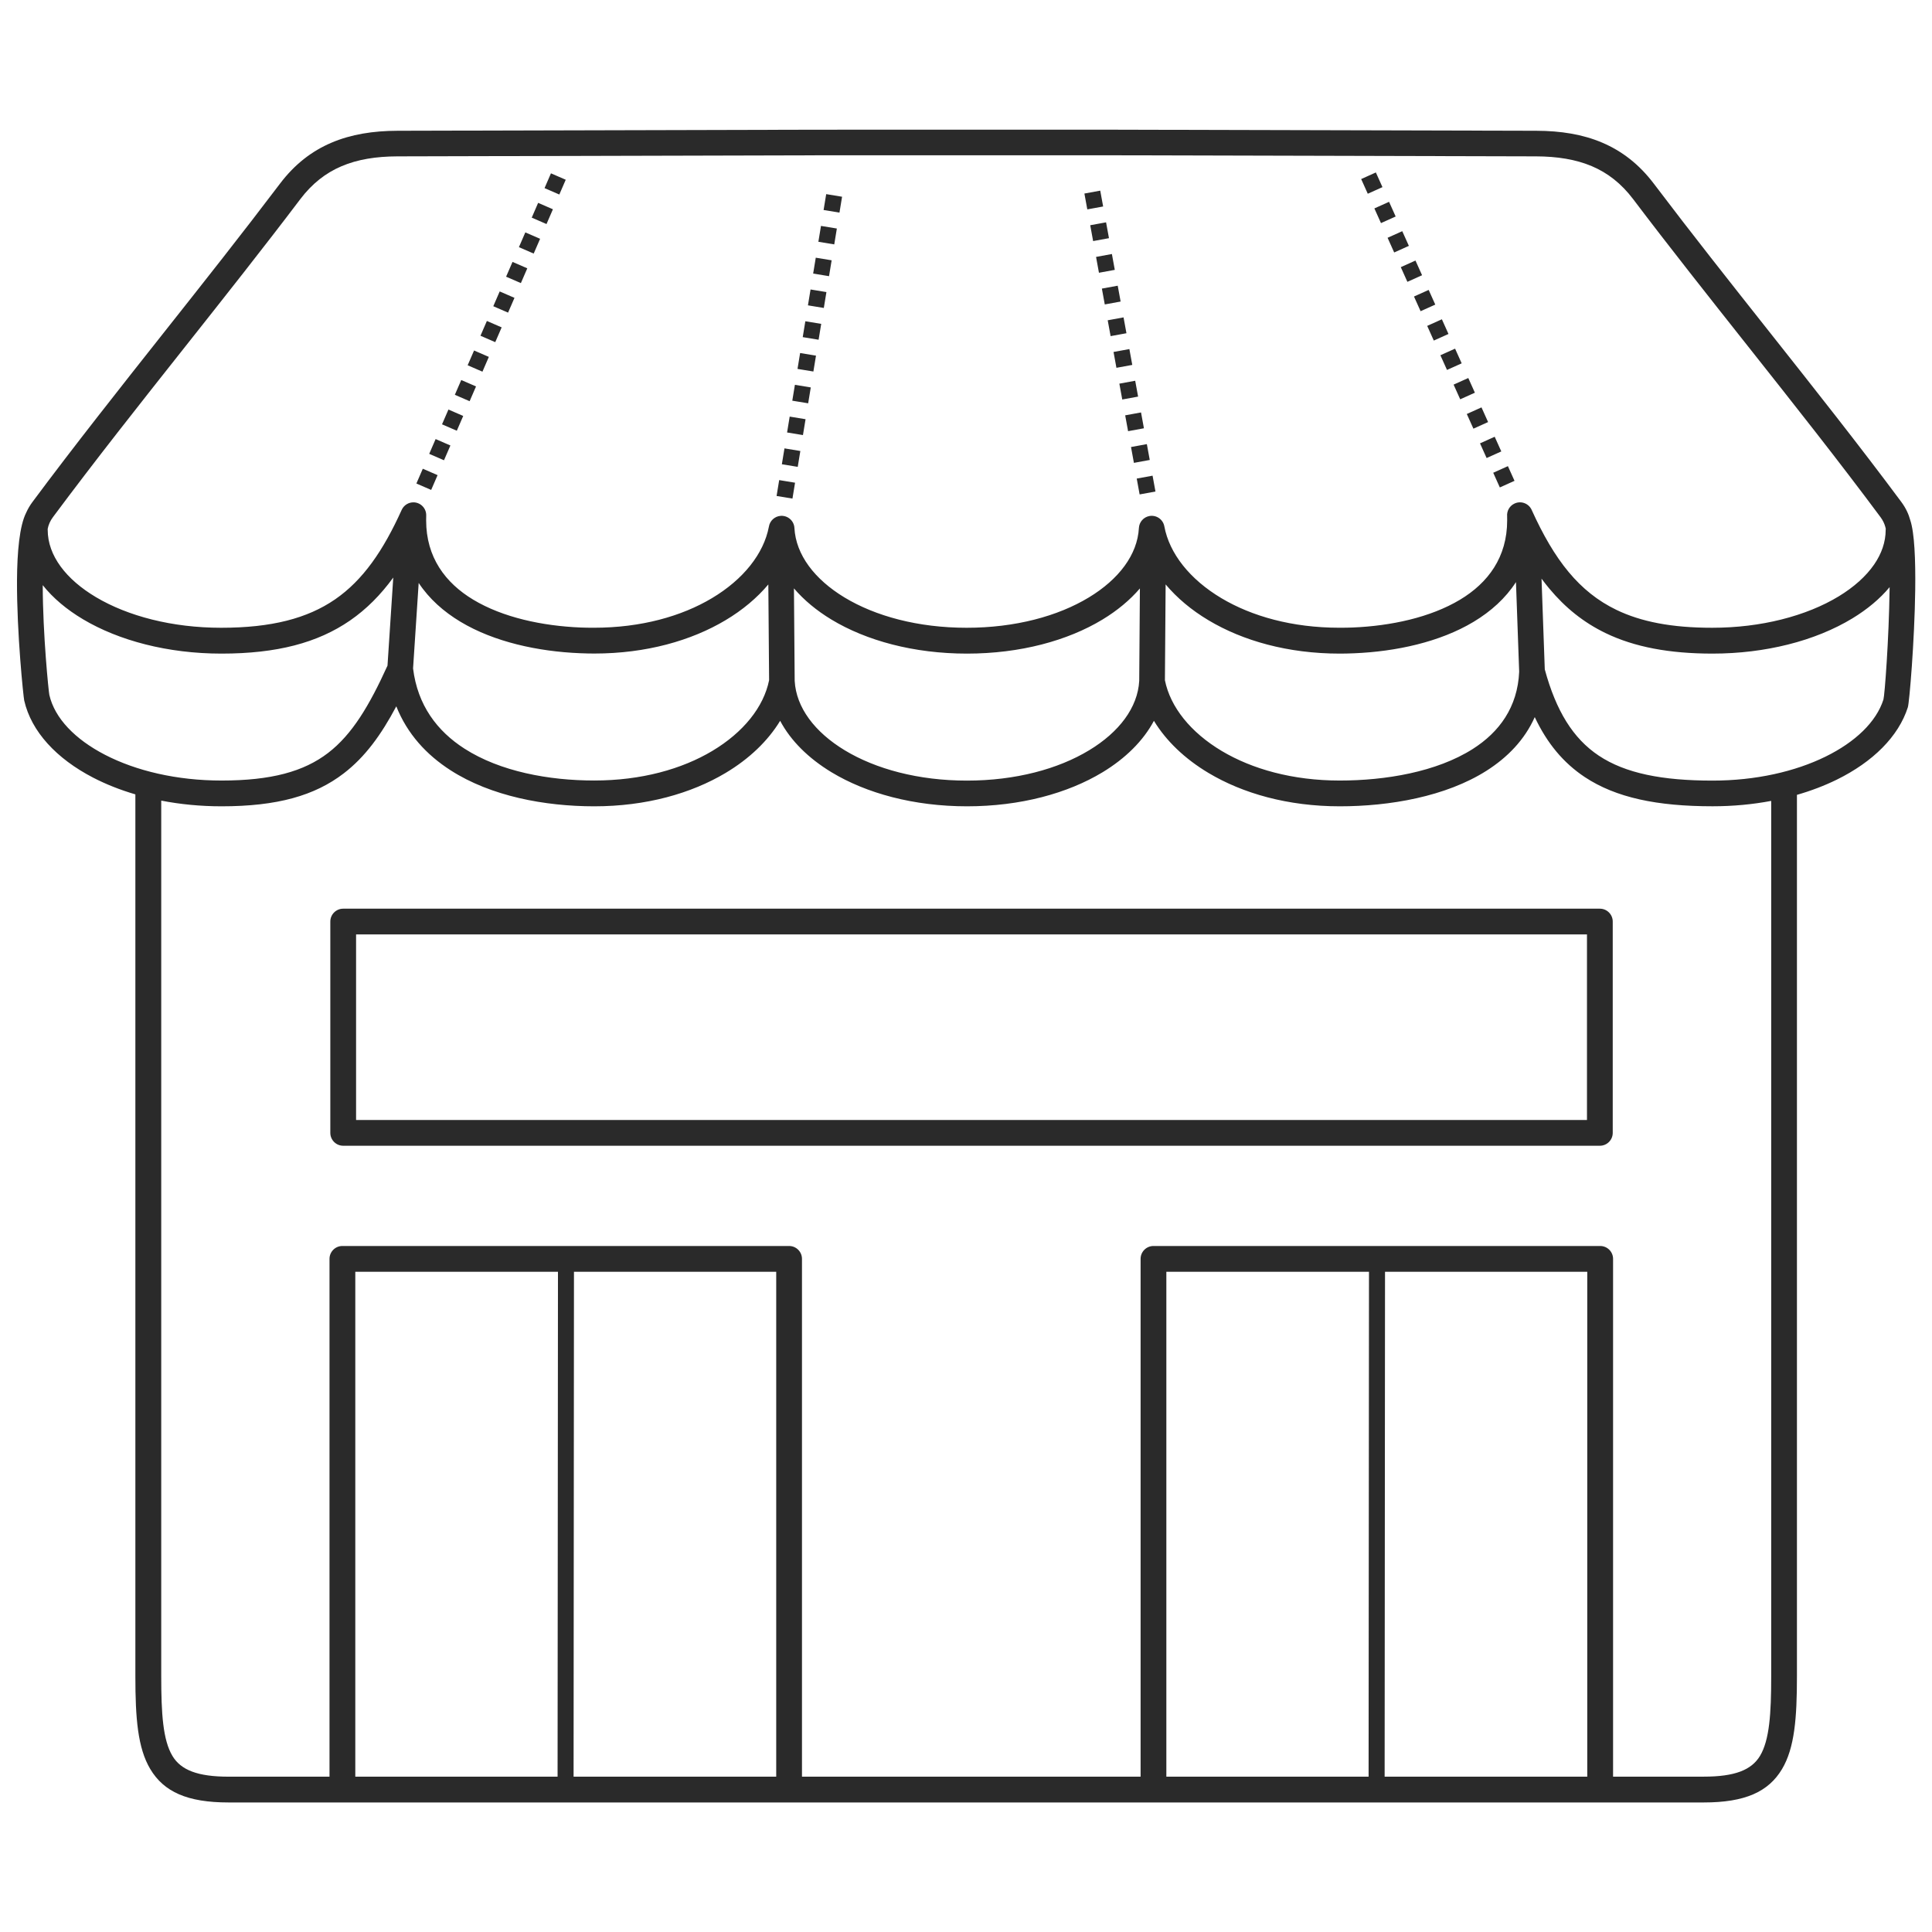 <svg xmlns="http://www.w3.org/2000/svg" viewBox="0 0 3600 3600" version="1.1" height="3600pt" width="3600pt">
 <path fill="#2a2a2a" d="m3514 986.4c-0.18-1.141-0.422-2.34-0.719-3.481-0.121-0.422-0.238-0.84-0.301-1.262-1.68-6.121-4.559-12.18-8.879-18-78.059-105.06-162.06-211.14-246.3-317.52-73.621-93-147.48-186.24-214.68-275.1-22.02-29.102-47.461-48.84-76.801-61.32-30.121-12.781-64.738-18.238-104.16-18.359l-799.68-2.039-538.56 0.059-783.36 1.98c-39.422 0.121-74.039 5.519-104.16 18.359-29.34 12.48-54.781 32.281-76.801 61.32-67.199 88.859-141.06 182.1-214.68 275.1-84.238 106.38-168.18 212.46-246.3 317.52-5.281 7.078-8.34 14.461-9.781 21.898 0.059 0.602 0.059 1.199 0.059 1.859 0 47.941 34.379 92.281 89.879 125.28 59.34 35.281 141.84 57.059 233.4 57.059 93.238 0 160.44-17.281 212.22-52.922 51.961-35.762 89.879-91.02 124.08-166.68 3.898-8.641 12.719-14.461 22.738-14.102 13.199 0.539 23.461 11.641 22.98 24.84-0.059 1.738-0.121 4.68-0.121 8.762 0 68.699 35.699 116.46 87.781 147.78 55.379 33.301 129 48.898 199.98 51.84 7.141 0.301 15.422 0.422 24.84 0.422 87.898 0 163.32-21.301 219.9-55.078 58.559-34.922 96.539-82.801 106.14-133.14 1.68-11.039 10.922-19.68 22.441-20.281 13.199-0.66 24.48 9.48 25.141 22.68 2.699 49.738 37.441 95.578 93.238 129.36 57.719 34.922 137.28 56.52 227.7 56.52 90.422 0 169.98-21.539 227.7-56.52 55.801-33.719 90.539-79.621 93.238-129.36 0.539-10.859 8.461-20.281 19.559-22.32 13.02-2.398 25.441 6.238 27.84 19.199 9.422 50.641 47.461 98.762 106.32 133.86 56.578 33.719 132 55.078 219.9 55.078 9.422 0 17.699-0.121 24.84-0.422 70.98-2.941 144.6-18.602 199.98-51.84 52.141-31.32 87.781-79.078 87.781-147.78 0-3.238 0-5.762-0.059-7.5-0.898-9.898 4.441-19.68 14.039-24 12.059-5.461 26.281-0.059 31.68 12 20.941 46.262 43.141 84.84 69 115.86 25.199 30.238 54.121 53.641 88.98 70.441 23.039 11.102 48.781 19.379 77.879 24.898 29.578 5.641 62.82 8.398 100.44 8.398 45.84 0 89.34-5.461 128.82-15.359 40.801-10.199 77.16-25.02 107.16-43.262 28.199-17.16 50.762-37.32 66-59.461 13.738-20.039 21.359-41.762 21.359-64.32v-0.961zm-2874.5 706.8h2341.6c13.262 0 24 10.738 24 24v393.72c0 13.262-10.738 24-24 24h-2341.6c-13.262 0-24-10.738-24-24v-393.72c0-13.262 10.738-24 24-24zm2317.6 48h-2293.6v345.72h2293.6zm-1505.2-846.6 29.578 4.859-4.859 29.578-29.578-4.859zm87.602-532.86 29.578 4.859-4.859 29.578-29.578-4.859zm-9.719 59.219 29.578 4.859-4.859 29.578-29.578-4.859zm-9.719 59.219 29.578 4.859-4.859 29.578-29.578-4.859zm-9.719 59.219 29.578 4.859-4.859 29.578-29.578-4.859zm-9.719 59.219 29.578 4.859-4.859 29.578-29.578-4.859zm-9.719 59.219 29.578 4.859-4.859 29.578-29.578-4.859zm-9.719 59.219 29.578 4.859-4.859 29.578-29.578-4.859zm-9.719 59.219 29.578 4.859-4.859 29.578-29.578-4.859zm-9.719 59.219 29.578 4.859-4.859 29.578-29.578-4.859zm-673.92 37.922 27.539 11.941-11.941 27.539-27.539-11.941zm238.8-550.44 27.539 11.941-11.941 27.539-27.539-11.941zm-23.879 55.02 27.539 11.941-11.941 27.539-27.539-11.941zm-23.879 55.02 27.539 11.941-11.941 27.539-27.539-11.941zm-23.879 55.02 27.539 11.941-11.941 27.539-27.539-11.941zm-23.879 55.02 27.539 11.941-11.941 27.539-27.539-11.941zm-23.879 55.02 27.539 11.941-11.941 27.539-27.539-11.941zm-23.879 55.02 27.539 11.941-11.941 27.539-27.539-11.941zm-23.879 55.02 27.539 11.941-11.941 27.539-27.539-11.941zm-23.879 55.02 27.539 11.941-11.941 27.539-27.539-11.941zm-23.879 55.02 27.539 11.941-11.941 27.539-27.539-11.941zm1306.4 73.621 29.52-5.398 5.398 29.52-29.52 5.398zm-97.5-531.12 29.52-5.398 5.398 29.52-29.52 5.398zm10.859 59.039 29.52-5.398 5.398 29.52-29.52 5.398zm10.859 59.039 29.52-5.398 5.398 29.52-29.52 5.398zm10.859 59.039 29.52-5.398 5.398 29.52-29.52 5.398zm10.859 59.039 29.52-5.398 5.398 29.52-29.52 5.398zm10.859 59.039 29.52-5.398 5.398 29.52-29.52 5.398zm10.859 59.039 29.52-5.398 5.398 29.52-29.52 5.398zm10.859 59.039 29.52-5.398 5.398 29.52-29.52 5.398zm10.859 59.039 29.52-5.398 5.398 29.52-29.52 5.398zm674.94 47.941 27.359-12.301 12.301 27.359-27.359 12.301zm-246.06-547.26 27.359-12.301 12.301 27.359-27.359 12.301zm24.602 54.719 27.359-12.301 12.301 27.359-27.359 12.301zm24.602 54.719 27.359-12.301 12.301 27.359-27.359 12.301zm24.602 54.719 27.359-12.301 12.301 27.359-27.359 12.301zm24.602 54.719 27.359-12.301 12.301 27.359-27.359 12.301zm24.602 54.719 27.359-12.301 12.301 27.359-27.359 12.301zm24.602 54.719 27.359-12.301 12.301 27.359-27.359 12.301zm24.602 54.719 27.359-12.301 12.301 27.359-27.359 12.301zm24.602 54.719 27.359-12.301 12.301 27.359-27.359 12.301zm24.602 54.719 27.359-12.301 12.301 27.359-27.359 12.301zm-177 1543.6-0.719 940.8h377.58v-940.8zm-30.602 940.8 0.719-940.8h-377.58v940.8h376.92zm-1936.2 0v-964.8c0-13.262 10.738-24 24-24h832.38c13.262 0 24 10.738 24 24v964.8h630.96v-964.8c0-13.262 10.738-24 24-24h832.38c13.262 0 24 10.738 24 24v964.8h169.02c57.781 0 88.98-12.359 104.82-38.762 17.641-29.52 20.82-78.84 20.82-148.2v-1631.2c-34.559 6.539-71.281 10.02-109.26 10.02-102.96 0-180-15.898-238.2-54.48-39.898-26.52-70.199-63-93.121-111.66-18.84 42.18-50.578 74.941-89.941 99.961-76.02 48.238-180.6 66.238-273.36 66.238-96.781 0-180.78-24-244.44-62.039-44.52-26.52-79.262-60.059-101.88-97.262-19.738 37.02-52.738 69.84-95.762 95.879-64.859 39.238-153.06 63.422-252.48 63.422-99.359 0-187.62-24.238-252.48-63.422-43.02-26.039-76.078-58.801-95.762-95.879-22.621 37.199-57.359 70.738-101.88 97.262-63.719 37.98-147.66 62.039-244.44 62.039-91.98 0-192.36-18.66-267.72-67.078-44.879-28.801-80.82-67.801-101.22-119.22-28.141 53.102-58.199 94.441-97.922 124.92-54.059 41.52-123.84 61.379-227.76 61.379-39.121 0-76.922-3.719-112.32-10.621v1631.8c0 69.359 3.18 118.74 20.82 148.2 15.781 26.398 47.039 38.762 104.82 38.762h188.1zm832.38 0v-940.8h-376.86l-0.719 940.8zm-406.74-940.8h-377.58v940.8h376.92l0.719-940.8zm2308.7-888.72v1642.6c0 77.281-4.262 133.44-27.781 172.8-25.32 42.422-68.941 62.219-145.86 62.219h-2748.8c-76.922 0-120.54-19.801-145.86-62.219-23.52-39.301-27.781-95.461-27.781-172.8v-1643.4c-28.559-8.398-55.02-18.898-78.84-31.262-68.039-35.281-115.08-85.68-128.28-143.64-1.441-6.238-13.98-126-13.441-223.86 0.301-53.398 4.738-101.76 17.102-126.12 3-6.781 6.898-13.5 11.762-20.039 77.398-104.1 162.18-211.2 247.2-318.66 71.578-90.422 143.34-181.08 213.96-274.38 27.301-36.059 59.219-60.781 96.301-76.5 36.301-15.422 77.039-21.961 122.88-22.078l783.36-1.98 538.56-0.059 799.68 2.039c45.84 0.121 86.578 6.66 122.88 22.078 37.078 15.781 69 40.441 96.301 76.5 70.621 93.301 142.38 183.96 213.96 274.38 85.02 107.4 169.86 214.56 247.2 318.66 8.16 10.98 13.559 22.379 16.68 33.961 7.859 23.219 9.961 74.102 9.238 130.02-1.262 95.398-10.922 209.88-13.738 218.64-17.398 54.602-65.34 101.82-132.24 134.76-22.738 11.16-47.699 20.762-74.461 28.441zm-2568.2-394.62-10.441 159.12c8.34 68.641 45.059 116.94 95.762 149.46 66.719 42.84 157.74 59.398 241.86 59.398 87.898 0 163.32-21.301 219.9-55.078 58.02-34.621 95.879-81.961 105.9-131.82l-1.441-178.44c-21 25.02-47.941 47.699-79.859 66.719-63.719 37.98-147.66 62.039-244.44 62.039-7.621 0-16.559-0.18-26.699-0.602-78.121-3.238-159.9-20.879-222.66-58.621-31.559-18.961-58.379-42.84-77.762-72.18zm-58.078 153.9 10.738-164.1c-23.461 32.219-49.801 58.859-80.699 80.16-60.238 41.461-136.08 61.559-239.4 61.559-100.26 0-191.4-24.359-257.76-63.84-30.719-18.238-56.281-39.781-75.301-63.719 0.121 92.52 11.039 198.9 12.301 204.48 9.898 43.5 47.941 82.738 103.56 111.54 57.781 29.941 133.74 48.059 217.26 48.059 92.578 0 153.36-16.68 198.66-51.48 45-34.559 76.922-88.5 110.64-162.66zm2798.9-141.6 0.059-4.621c-18 21.66-41.461 41.219-69.238 58.141-34.262 20.82-75.121 37.559-120.3 48.84-43.32 10.859-90.781 16.859-140.46 16.859-40.199 0-76.379-3.059-109.26-9.301-33.359-6.359-63.059-15.898-89.879-28.859-41.16-19.859-75.238-47.398-104.94-82.98-4.981-5.941-9.781-12.18-14.52-18.539l6.059 169.08c20.941 77.102 52.621 128.82 100.74 160.8 49.559 32.941 118.2 46.441 211.8 46.441 80.461 0 153.9-16.801 210.78-44.762 55.32-27.18 94.379-64.5 107.7-106.26 2.281-7.078 10.262-113.04 11.461-204.72zm-690.24 152.88v-1.262l-5.941-165.66c-19.441 30.18-46.738 54.66-78.961 74.039-62.762 37.738-144.54 55.379-222.66 58.621-10.141 0.422-19.078 0.602-26.699 0.602-96.781 0-180.78-24-244.44-62.039-32.039-19.078-58.98-41.82-80.039-66.898l-1.32 178.56c10.02 49.922 47.879 97.199 105.9 131.82 56.578 33.719 132 55.078 219.9 55.078 85.141 0 180.3-15.961 247.68-58.738 49.441-31.379 83.762-77.879 86.641-144.18zm-801.18 146.4c55.801-33.719 90.539-79.621 93.238-129.36l1.262-172.14c-18.539 21.66-42.059 41.219-69.781 58.02-64.859 39.238-153.06 63.422-252.48 63.422-99.359 0-187.62-24.238-252.48-63.422-27.781-16.801-51.359-36.422-69.898-58.141l1.379 172.14v0.18c2.699 49.738 37.441 95.578 93.238 129.36 57.719 34.922 137.28 56.52 227.7 56.52 90.422 0 169.98-21.539 227.7-56.52z"></path>
</svg>
